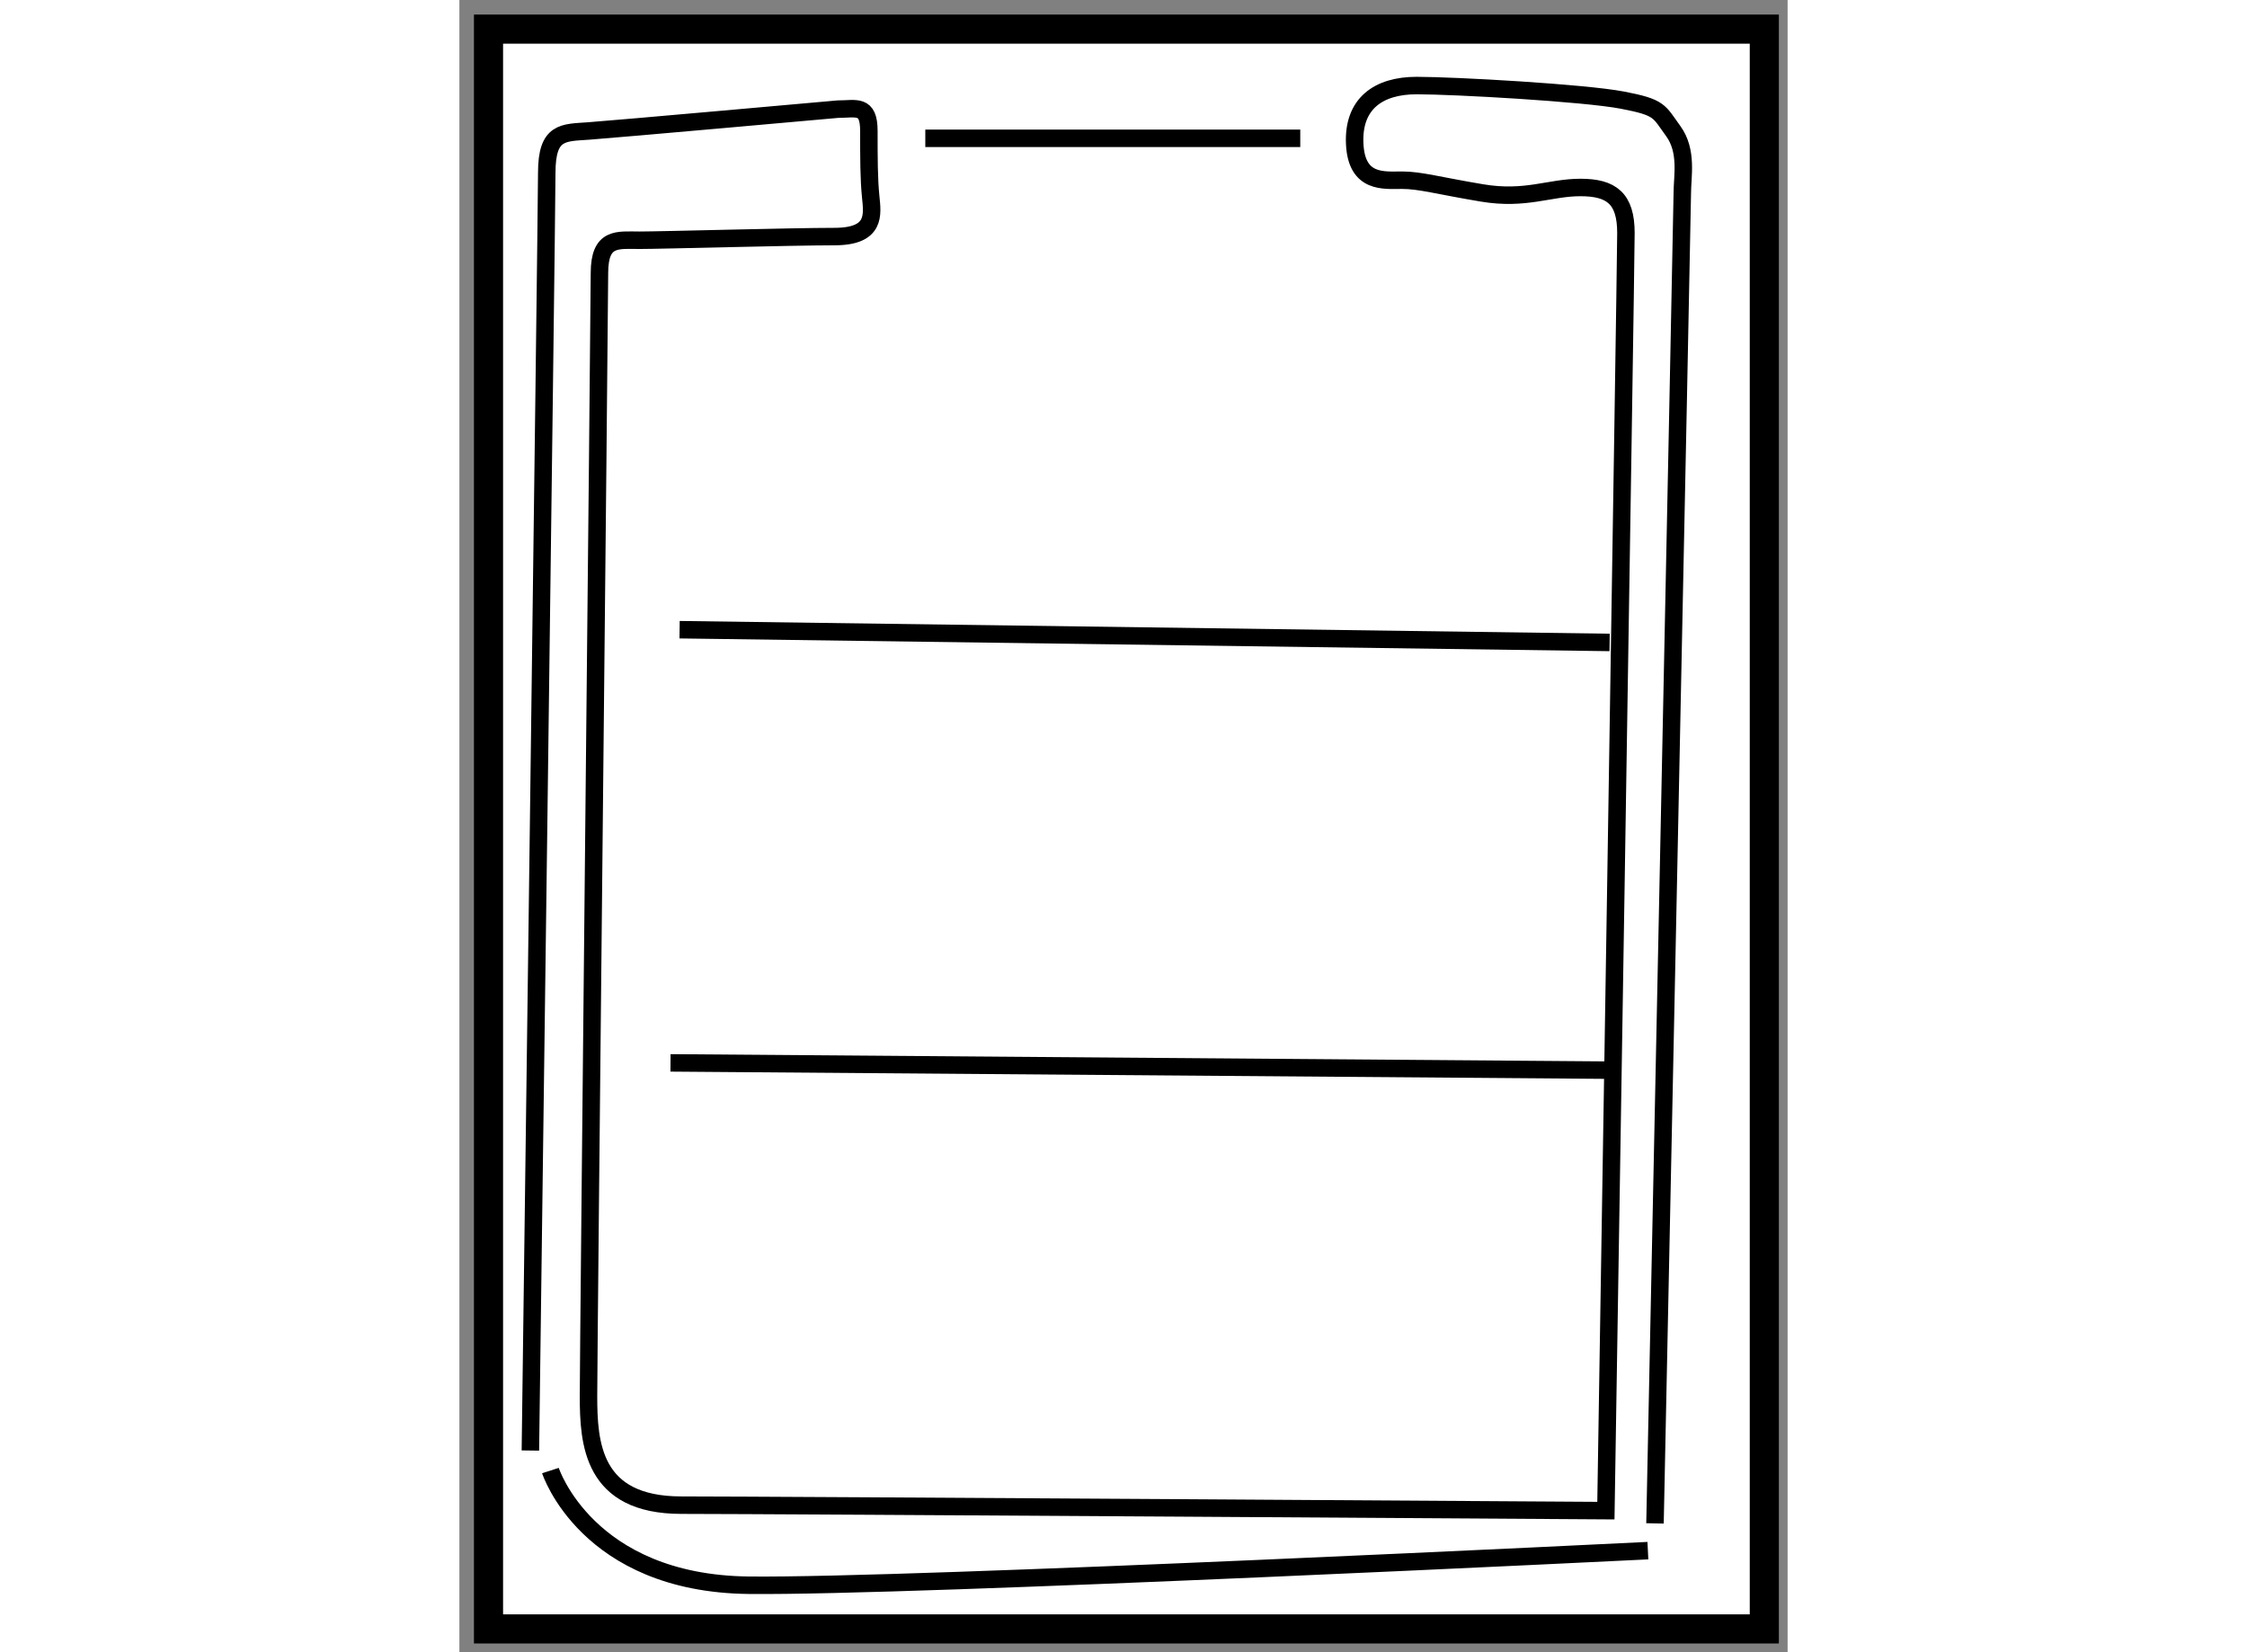 <?xml version="1.0" encoding="utf-8"?>
<!-- Generator: Adobe Illustrator 15.1.0, SVG Export Plug-In . SVG Version: 6.00 Build 0)  -->
<!DOCTYPE svg PUBLIC "-//W3C//DTD SVG 1.1//EN" "http://www.w3.org/Graphics/SVG/1.1/DTD/svg11.dtd">
<svg version="1.1" xmlns="http://www.w3.org/2000/svg" xmlns:xlink="http://www.w3.org/1999/xlink" x="0px" y="0px" width="244.8px"
	 height="180px" viewBox="77.367 38.281 22.806 28.369" enable-background="new 0 0 244.8 180" xml:space="preserve">
	
<rect x="77.367" y="38.281" width="22.806" height="28.369" fill="#808080" stroke="none"/>
	
<g><rect x="77.867" y="38.781" fill="#FFFFFF" stroke="#000000" stroke-width="0.5" width="21.906" height="27.469"></rect><path fill="none" stroke="#000000" stroke-width="0.3" d="M78.586,63.187c0,0,0.281-21.219,0.281-21.938s0.281-0.688,0.719-0.719
			s4.281-0.375,4.281-0.375c0.313,0,0.531-0.094,0.531,0.375s0,0.813,0.031,1.125s0.094,0.688-0.625,0.688s-2.969,0.063-3.344,0.063
			s-0.688-0.063-0.688,0.563s-0.188,18.469-0.188,19.281s0.063,1.875,1.594,1.875s15.875,0.094,15.875,0.094
			s0.344-21.344,0.344-21.938s-0.25-0.781-0.781-0.781s-0.938,0.219-1.688,0.094s-1.063-0.219-1.375-0.219s-0.781,0.063-0.813-0.625
			s0.406-1,1.063-1s2.875,0.125,3.531,0.25s0.625,0.188,0.875,0.531s0.156,0.781,0.156,1.063s-0.469,22.844-0.469,22.844"></path><path fill="none" stroke="#000000" stroke-width="0.3" d="M78.93,63.531c0,0,0.625,1.938,3.406,1.969s15.438-0.594,15.438-0.594"></path><line fill="none" stroke="#000000" stroke-width="0.3" x1="85.367" y1="40.656" x2="91.805" y2="40.656"></line><line fill="none" stroke="#000000" stroke-width="0.3" x1="81.148" y1="49.093" x2="97.117" y2="49.312"></line><line fill="none" stroke="#000000" stroke-width="0.3" x1="80.992" y1="56.531" x2="97.117" y2="56.656"></line></g>


</svg>